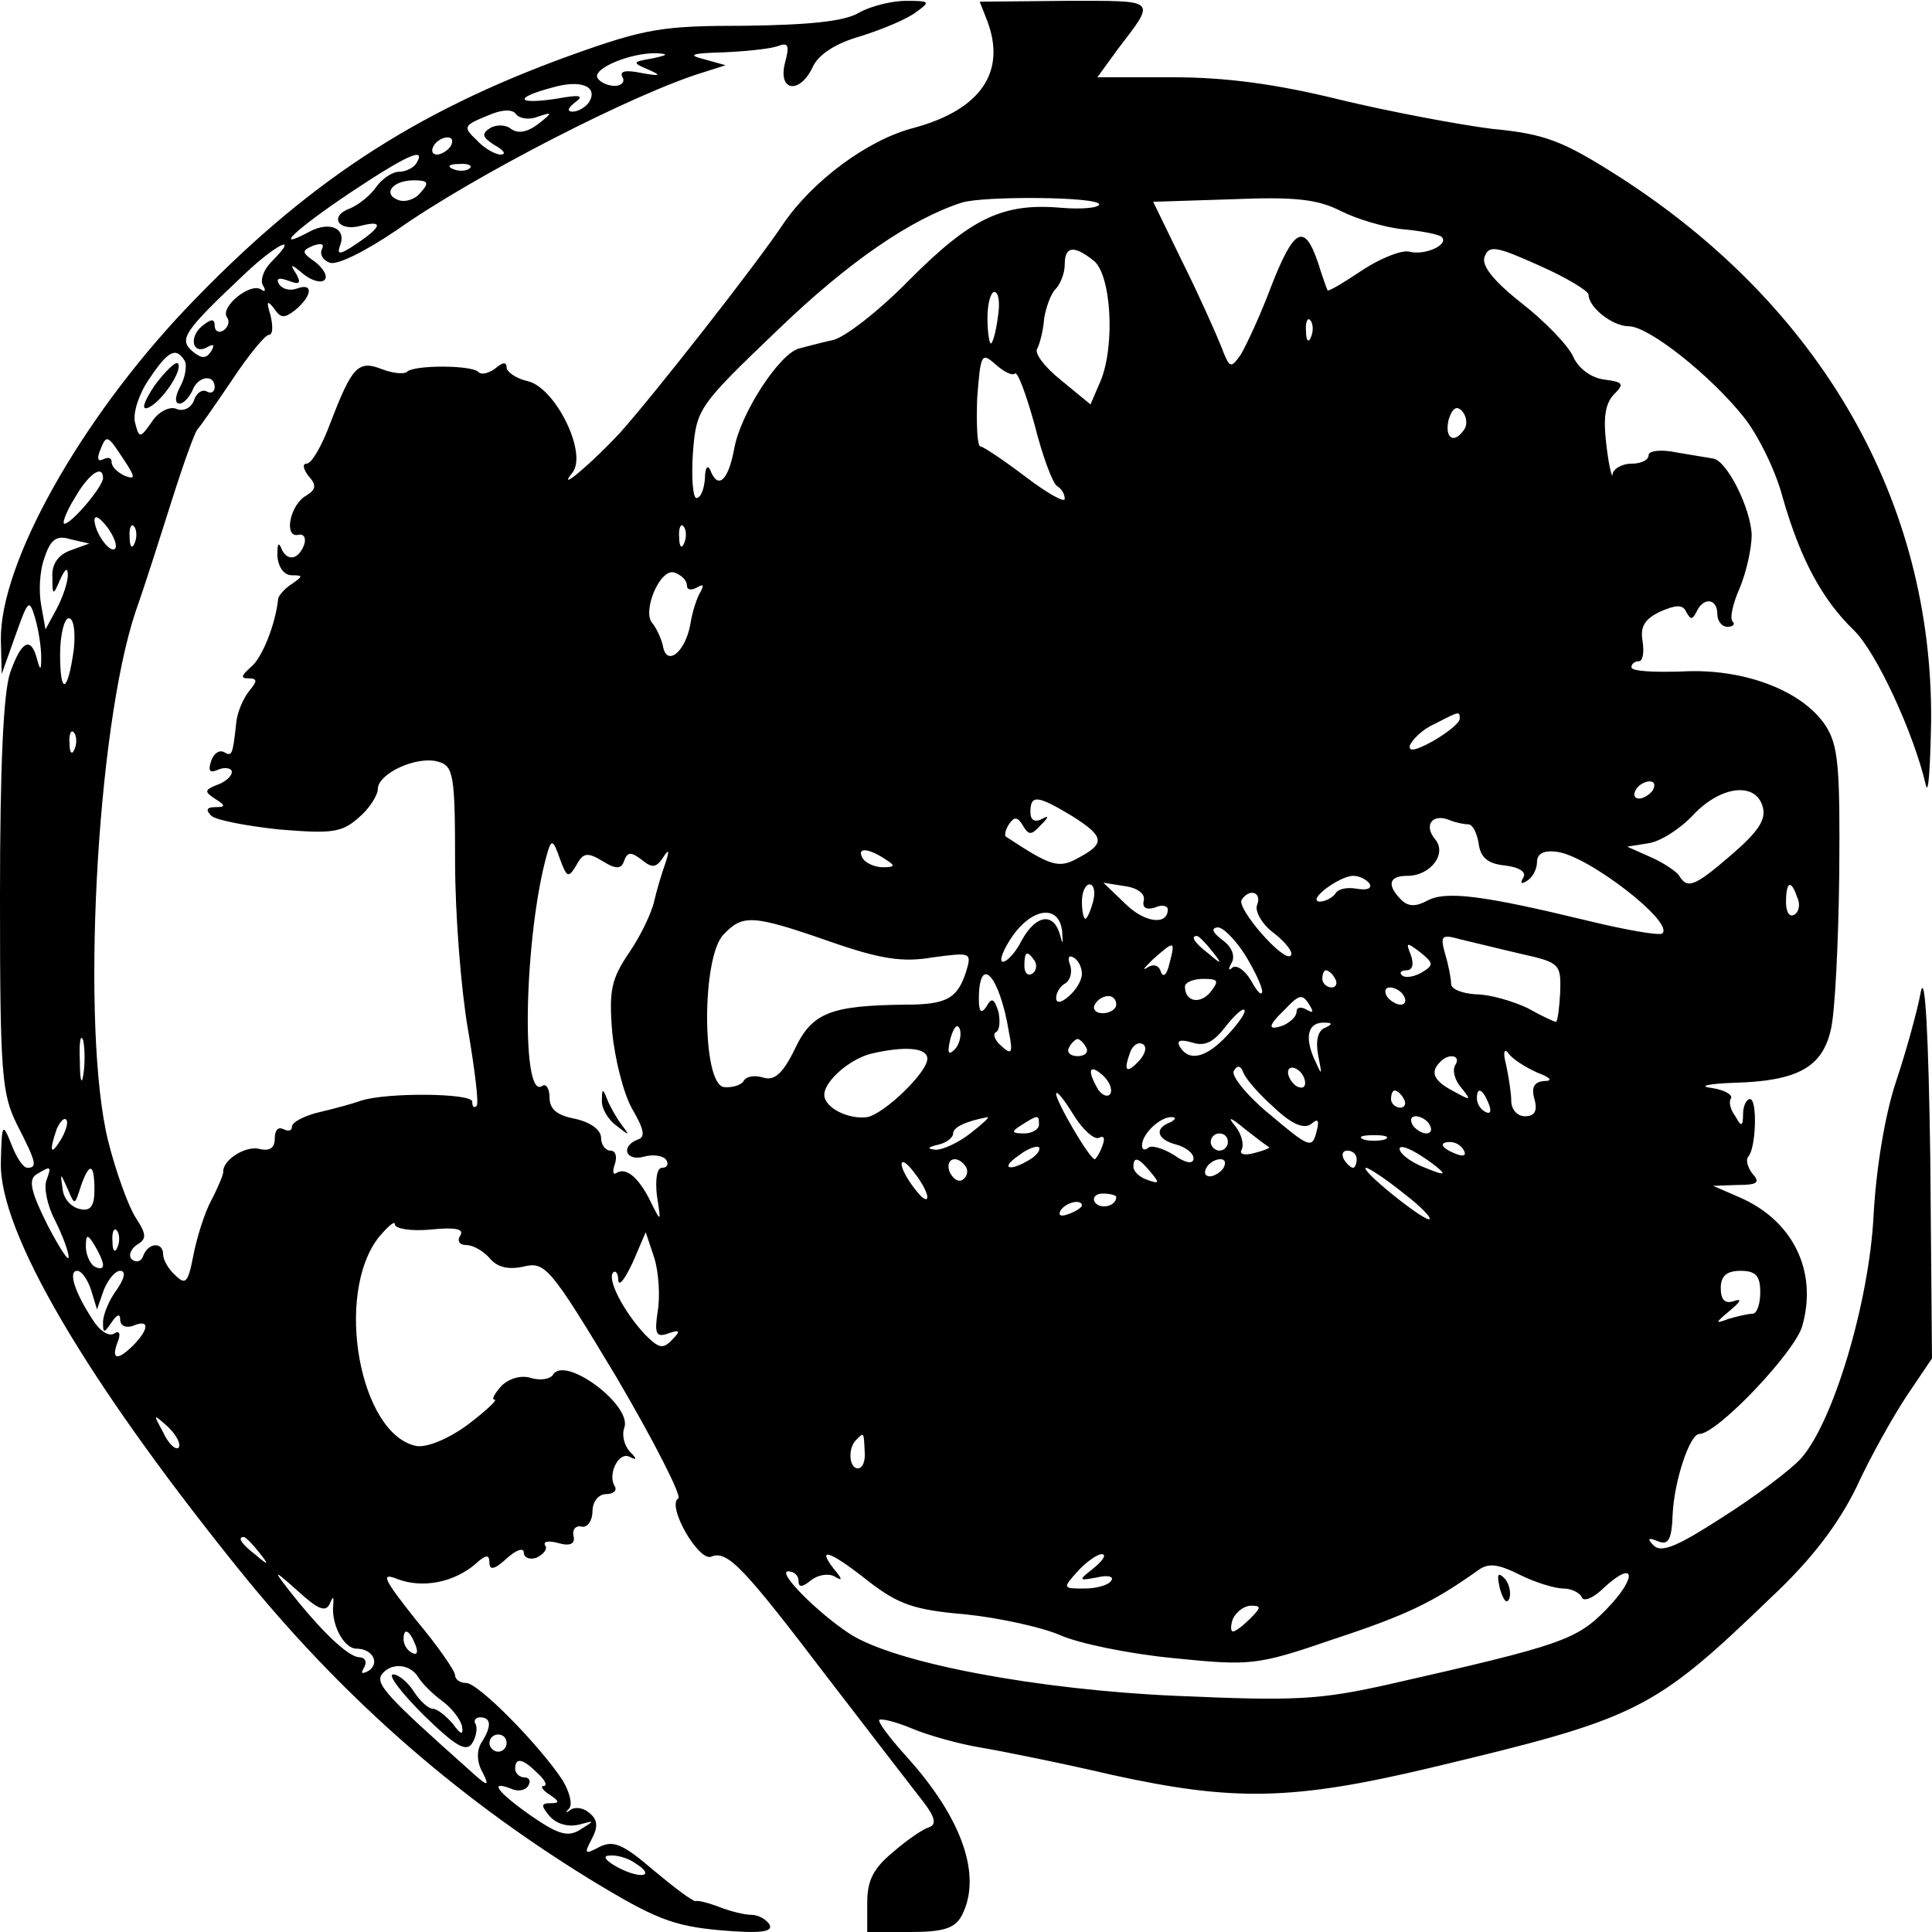 <?xml version="1.0" standalone="no"?>
<!DOCTYPE svg PUBLIC "-//W3C//DTD SVG 20010904//EN"
 "http://www.w3.org/TR/2001/REC-SVG-20010904/DTD/svg10.dtd">
<svg version="1.0" xmlns="http://www.w3.org/2000/svg"
 width="225pt" height="225pt" viewBox="0 0 225 225"
 preserveAspectRatio="xMidYMid meet">
<g transform="translate(0,225) scale(0.1,-0.1)"
fill="#000000" stroke="none">
<path d="M1000 2235 c-17 -10 -58 -14 -132 -15 -97 0 -116 -3 -205 -35 -182
-66 -308 -149 -447 -295 -123 -130 -216 -296 -215 -385 l1 -40 16 45 c15 42
16 43 23 20 4 -14 7 -34 7 -45 0 -16 -1 -17 -5 -2 -7 26 -18 21 -31 -16 -8
-22 -12 -109 -12 -261 0 -207 2 -230 20 -266 22 -43 24 -50 12 -50 -5 0 -13
12 -19 28 -10 25 -11 24 -12 -22 -2 -80 98 -251 275 -471 118 -147 251 -265
410 -363 77 -47 98 -55 153 -60 47 -4 62 -2 57 7 -4 6 -13 11 -21 11 -8 0 -24
4 -37 9 -13 5 -25 8 -28 7 -4 0 -25 16 -49 36 -36 31 -47 35 -63 27 -17 -9
-18 -8 -9 9 8 15 7 23 -3 31 -7 6 -17 7 -22 3 -5 -4 -6 -3 -1 2 4 5 0 20 -8
33 -27 41 -98 113 -112 113 -7 0 -13 4 -13 9 0 5 -20 34 -46 65 -38 48 -41 55
-21 47 29 -11 65 -4 90 17 13 12 17 12 17 2 0 -9 6 -8 20 5 11 10 20 13 20 7
0 -6 7 -9 15 -6 8 4 13 10 10 14 -3 5 4 6 15 3 14 -4 20 -1 18 8 -2 8 3 13 10
11 6 -1 12 7 12 18 0 11 7 20 16 20 8 0 13 4 10 9 -9 14 5 42 18 34 8 -4 8 -2
-1 7 -6 7 -9 19 -6 27 10 26 -69 85 -83 62 -3 -5 -14 -7 -25 -4 -11 4 -26 0
-35 -9 -8 -9 -12 -16 -8 -16 4 0 -10 -13 -31 -29 -23 -17 -48 -27 -60 -25 -66
13 -96 176 -44 243 11 13 19 20 19 15 0 -5 19 -8 41 -6 29 3 40 1 35 -7 -4 -6
-1 -11 7 -11 8 0 20 -7 27 -15 9 -11 22 -14 40 -10 25 6 31 -1 108 -129 44
-75 76 -138 72 -141 -14 -8 23 -73 38 -68 19 8 37 -11 136 -141 50 -65 100
-130 111 -144 14 -18 16 -27 7 -30 -7 -2 -26 -15 -42 -29 -23 -19 -30 -33 -30
-59 l0 -34 50 0 c38 0 52 4 60 19 24 46 1 113 -64 185 -20 22 -34 41 -32 43 2
2 19 -2 38 -10 19 -8 55 -18 79 -22 24 -4 94 -18 154 -32 141 -31 210 -30 370
8 243 58 260 66 398 199 47 44 78 85 99 128 16 35 43 83 59 107 l29 43 -2 234
c-2 142 -6 217 -11 193 -4 -22 -17 -69 -29 -105 -13 -39 -23 -101 -26 -155 -5
-101 -47 -242 -85 -284 -12 -13 -53 -44 -91 -68 -51 -33 -71 -42 -80 -33 -8 8
-7 10 5 5 12 -5 16 2 17 32 2 39 20 93 31 93 21 0 112 96 120 126 18 64 -11
123 -74 150 l-30 13 29 1 c23 0 26 3 17 13 -6 8 -8 16 -5 20 9 9 11 67 2 67
-4 0 -8 -8 -8 -17 0 -15 -2 -16 -9 -3 -6 8 -8 17 -5 21 2 4 -8 10 -23 12 -16
2 -3 5 27 6 73 2 102 18 112 61 5 19 9 101 10 182 1 125 -1 150 -16 173 -27
41 -96 67 -167 63 -32 -1 -59 0 -59 5 0 4 4 7 9 7 4 0 6 10 4 23 -3 17 2 26
21 35 19 8 26 8 30 -1 5 -9 7 -9 12 1 8 17 24 15 24 -3 0 -8 5 -15 12 -15 6 0
9 3 6 6 -4 3 0 21 8 39 8 19 14 47 14 62 -1 31 -29 87 -45 89 -5 1 -25 4 -42
7 -19 4 -33 2 -33 -3 0 -6 -9 -10 -20 -10 -11 0 -21 -6 -22 -12 0 -7 -4 7 -7
32 -4 32 -2 49 8 60 13 13 12 15 -11 18 -15 2 -30 13 -36 27 -6 13 -33 41 -60
62 -33 26 -47 44 -43 54 5 14 14 12 63 -10 32 -14 58 -30 58 -34 0 -15 28 -37
47 -37 23 0 95 -57 134 -106 16 -20 37 -62 45 -93 21 -73 46 -119 83 -155 26
-25 70 -120 84 -181 3 -11 5 23 6 75 2 256 -128 483 -363 634 -66 42 -86 50
-149 56 -39 5 -119 20 -177 34 -73 18 -132 26 -194 26 l-88 0 24 33 c45 59 47
56 -61 56 l-100 -1 9 -23 c22 -59 -8 -103 -86 -124 -54 -14 -118 -62 -152
-112 -32 -48 -149 -197 -189 -242 -33 -36 -77 -73 -56 -47 17 23 -20 98 -52
106 -14 3 -25 11 -25 16 0 7 -5 6 -13 -1 -8 -6 -17 -8 -20 -4 -9 8 -75 8 -83
0 -3 -3 -16 -2 -29 3 -28 11 -35 3 -60 -62 -10 -27 -22 -48 -28 -48 -5 0 -4
-6 2 -14 10 -11 9 -16 -2 -23 -19 -10 -27 -49 -10 -46 7 2 10 -4 7 -12 -7 -18
-21 -19 -27 -2 -3 6 -4 2 -4 -10 1 -14 8 -23 17 -23 13 0 13 -1 0 -10 -8 -5
-15 -13 -16 -17 -3 -30 -19 -70 -32 -80 -11 -10 -12 -13 -3 -13 11 0 11 -3 1
-15 -7 -9 -14 -25 -15 -38 -4 -37 -5 -38 -14 -33 -5 3 -12 -1 -15 -10 -4 -12
-2 -15 9 -10 8 3 15 1 15 -3 0 -5 -8 -12 -17 -15 -15 -6 -15 -8 -3 -16 13 -8
13 -10 1 -10 -10 0 -12 -3 -5 -10 5 -5 41 -12 79 -16 61 -5 73 -4 93 14 12 10
22 26 22 33 0 18 45 39 70 32 18 -5 20 -14 20 -117 0 -61 7 -149 15 -195 8
-47 13 -87 10 -89 -3 -3 -5 -1 -5 5 0 10 -100 11 -130 1 -8 -3 -30 -9 -47 -13
-18 -4 -33 -12 -33 -17 0 -5 -4 -6 -10 -3 -6 3 -10 -1 -10 -11 0 -11 -6 -15
-18 -12 -16 4 -43 -13 -42 -27 0 -3 -6 -18 -14 -33 -8 -15 -17 -44 -21 -65 -6
-31 -9 -34 -21 -22 -8 7 -14 18 -14 24 0 15 -17 14 -23 -1 -2 -7 -8 -9 -13 -5
-5 4 -2 12 5 17 12 7 12 12 -1 32 -8 12 -23 53 -32 89 -32 129 -14 480 32 617
11 31 30 91 43 132 13 41 26 77 29 80 3 3 21 29 40 57 19 29 39 53 43 53 5 0
5 10 2 23 -5 16 -4 18 4 8 8 -12 12 -12 25 -2 20 17 21 32 2 25 -8 -3 -17 -1
-21 5 -4 7 0 8 11 4 13 -5 15 -3 9 8 -8 12 -6 12 8 0 10 -8 21 -11 25 -7 4 4
-1 13 -11 21 -16 11 -16 13 -2 19 9 3 13 2 10 -4 -3 -6 1 -13 9 -16 9 -3 41
13 78 38 89 63 278 160 358 184 l25 8 -25 7 c-20 5 -15 7 22 8 25 1 54 4 63 7
13 5 15 2 9 -20 -8 -33 18 -36 33 -3 7 14 27 27 56 35 25 8 54 20 64 28 17 12
16 13 -12 13 -16 0 -41 -6 -55 -14z m-240 -53 c-24 -4 -24 -5 -5 -13 16 -7 14
-8 -8 -4 -19 4 -26 2 -22 -5 3 -5 -1 -10 -9 -10 -8 0 -17 4 -20 9 -7 11 39 30
69 29 14 -1 13 -2 -5 -6z m-74 -51 c-4 -6 -13 -11 -19 -11 -7 0 -6 4 3 11 11
8 5 9 -22 4 -47 -7 -50 1 -5 13 34 10 54 1 43 -17z m-60 -17 c18 6 18 5 0 -9
-12 -9 -23 -11 -31 -5 -6 5 -17 5 -24 1 -11 -7 -9 -11 5 -20 11 -6 14 -11 7
-11 -6 0 -19 7 -28 17 -16 15 -15 17 12 28 18 8 30 8 34 2 4 -5 15 -7 25 -3z
m-101 -34 c-3 -5 -11 -10 -16 -10 -6 0 -7 5 -4 10 3 6 11 10 16 10 6 0 7 -4 4
-10z m-40 -20 c-3 -5 -12 -10 -20 -10 -8 0 -20 -8 -27 -18 -7 -10 -21 -21 -31
-25 -24 -9 -13 -27 13 -20 27 7 25 -1 -5 -21 -19 -13 -23 -13 -19 -2 8 20 -12
29 -36 16 -43 -23 -17 2 47 45 66 44 90 55 78 35z m62 -6 c-3 -3 -12 -4 -19
-1 -8 3 -5 6 6 6 11 1 17 -2 13 -5z m-57 -28 c-6 -8 -18 -12 -26 -9 -19 7 -7
23 18 23 17 0 18 -3 8 -14z m790 -14 c0 -4 -20 -6 -44 -4 -68 6 -105 -12 -176
-83 -35 -36 -76 -68 -90 -71 -14 -3 -32 -8 -40 -10 -23 -7 -68 -76 -75 -117
-7 -37 -19 -48 -28 -24 -3 6 -6 2 -6 -10 -1 -13 -5 -23 -10 -23 -4 0 -6 24 -4
53 4 51 6 54 99 143 82 79 155 129 214 148 25 8 160 7 160 -2z m282 -8 c18 -9
51 -19 72 -21 22 -2 42 -6 45 -9 9 -9 -20 -22 -38 -17 -9 2 -34 -8 -55 -22
-21 -14 -39 -25 -40 -23 -1 2 -6 16 -11 32 -16 47 -28 40 -54 -26 -13 -35 -30
-71 -36 -81 -12 -17 -13 -16 -23 10 -6 15 -26 60 -45 98 l-34 70 93 3 c72 3
99 0 126 -14z m-1246 -59 c-9 -9 -13 -21 -10 -27 4 -6 3 -9 -2 -5 -13 8 -47
-20 -40 -32 4 -5 2 -12 -4 -16 -5 -3 -10 -1 -10 6 0 8 -4 8 -15 -1 -16 -14
-10 -34 7 -24 7 4 8 2 4 -5 -6 -9 -11 -9 -22 0 -16 14 -10 23 61 90 38 36 65
48 31 14z m957 2 c21 -15 26 -98 9 -140 l-12 -28 -34 28 c-19 15 -32 32 -28
37 3 6 7 21 8 35 2 13 8 29 13 34 6 6 11 19 11 29 0 21 10 23 33 5z m-111 -67
c-2 -16 -6 -30 -8 -30 -2 0 -4 14 -4 30 0 17 4 30 8 30 5 0 7 -13 4 -30z m365
-22 c-3 -8 -6 -5 -6 6 -1 11 2 17 5 13 3 -3 4 -12 1 -19z m-1312 -28 c3 -5 1
-19 -5 -30 -6 -11 -7 -20 -1 -20 5 0 11 7 15 15 6 17 26 20 26 4 0 -5 -4 -8
-9 -5 -5 3 -12 -1 -15 -10 -3 -9 -13 -14 -21 -10 -8 3 -21 -4 -28 -15 -14 -20
-15 -20 -20 0 -2 11 5 33 17 50 22 33 31 37 41 21z m967 -15 c3 3 13 -24 23
-60 9 -36 21 -68 26 -71 5 -3 9 -9 9 -15 0 -5 -21 7 -46 26 -25 19 -49 35 -52
35 -4 0 -5 25 -4 56 4 52 5 54 21 40 10 -9 20 -14 23 -11z m524 -64 c-12 -19
-24 -12 -19 10 4 13 9 17 15 11 6 -6 7 -15 4 -21z m-1562 -36 c14 -21 14 -24
1 -19 -8 4 -15 10 -15 16 0 5 -4 6 -10 3 -6 -3 -7 1 -4 9 8 21 9 20 28 -9z
m-24 -22 c-1 -11 -37 -53 -45 -53 -3 0 2 14 12 30 16 28 33 40 33 23z m14 -82
c-6 -6 -24 19 -24 34 1 6 7 1 15 -9 8 -11 12 -22 9 -25z m23 7 c-3 -8 -6 -5
-6 6 -1 11 2 17 5 13 3 -3 4 -12 1 -19z m640 0 c-3 -8 -6 -5 -6 6 -1 11 2 17
5 13 3 -3 4 -12 1 -19z m-715 -9 c-14 -5 -22 -16 -21 -31 0 -22 1 -22 9 -3 6
13 9 15 9 5 0 -8 -6 -26 -13 -39 l-13 -24 -5 28 c-3 16 -2 40 4 56 7 21 14 26
30 21 l22 -5 -22 -8z m718 -41 c0 -5 5 -6 12 -2 7 4 8 3 4 -5 -4 -6 -10 -24
-12 -38 -6 -33 -28 -50 -32 -25 -2 9 -8 21 -12 26 -13 13 9 66 26 59 8 -3 14
-9 14 -15z m-714 -74 c-7 -51 -16 -55 -16 -6 0 23 5 42 10 42 6 0 8 -16 6 -36z
m1614 -81 c0 -5 -14 -16 -31 -26 -20 -11 -29 -13 -27 -5 3 7 15 19 29 25 29
15 29 15 29 6z m-1613 -35 c-3 -8 -6 -5 -6 6 -1 11 2 17 5 13 3 -3 4 -12 1
-19z m1838 -48 c-3 -5 -11 -10 -16 -10 -6 0 -7 5 -4 10 3 6 11 10 16 10 6 0 7
-4 4 -10z m128 -20 c4 -15 -6 -29 -36 -55 -44 -38 -52 -41 -62 -24 -4 5 -19
15 -33 21 l-27 12 25 4 c14 2 37 17 52 33 32 34 73 39 81 9z m-805 -10 c38
-24 40 -32 8 -49 -23 -13 -32 -10 -85 25 -1 2 0 8 4 14 6 9 10 9 16 -1 7 -12
10 -12 21 0 10 10 10 12 1 7 -8 -4 -13 -1 -13 8 0 21 8 20 48 -4z m462 -10 c5
0 10 -10 12 -22 2 -17 11 -24 31 -26 17 -2 25 -8 21 -14 -4 -7 -2 -8 4 -4 7 4
12 14 12 22 0 10 8 14 23 12 36 -4 137 -82 123 -95 -3 -3 -43 4 -88 15 -120
29 -164 35 -186 23 -13 -7 -22 -7 -30 1 -17 17 -15 28 7 28 27 0 47 26 32 43
-13 16 -3 30 17 22 7 -3 17 -5 22 -5z m-1039 -48 c8 15 13 16 31 5 16 -10 22
-9 25 1 4 10 8 10 20 1 12 -10 17 -10 25 2 7 11 8 9 3 -6 -4 -11 -10 -31 -13
-44 -3 -14 -16 -41 -29 -60 -21 -31 -24 -44 -20 -93 3 -31 13 -71 23 -89 14
-24 16 -33 7 -36 -21 -8 -14 -26 7 -20 11 3 23 1 26 -4 3 -5 1 -9 -5 -9 -6 0
-8 -14 -6 -32 5 -32 5 -32 -7 -8 -14 29 -29 41 -40 34 -4 -3 -5 2 -2 10 3 9 1
16 -5 16 -6 0 -11 7 -11 15 0 9 -12 18 -30 22 -21 4 -30 11 -30 25 0 10 -4 17
-9 13 -25 -15 -20 178 6 270 5 18 7 18 15 -5 8 -22 10 -23 19 -8z m359 8 c13
-8 13 -10 -2 -10 -9 0 -20 5 -23 10 -8 13 5 13 25 0z m565 -29 c3 -6 -3 -8
-15 -6 -11 2 -22 0 -25 -6 -4 -5 -12 -9 -18 -9 -16 1 23 30 39 30 7 0 15 -4
19 -9z m-322 -21 c-3 -11 -7 -20 -9 -20 -2 0 -4 9 -4 20 0 11 4 20 9 20 5 0 7
-9 4 -20z m59 1 c-2 -8 3 -11 13 -8 8 4 15 2 15 -2 0 -19 -27 -16 -50 7 l-25
24 25 -4 c15 -2 24 -9 22 -17z m761 4 c4 -8 2 -17 -3 -20 -6 -4 -10 3 -10 14
0 25 6 27 13 6z m-629 -9 c-3 -7 6 -23 20 -33 14 -11 23 -23 19 -26 -8 -8 -63
55 -57 65 9 14 24 9 18 -6z m-227 -31 c1 -16 1 -16 -3 -2 -8 25 -28 21 -44 -8
-7 -14 -17 -25 -22 -25 -5 0 0 14 12 31 24 33 54 35 57 4z m-272 -11 c60 -21
86 -25 121 -19 45 6 46 6 39 -17 -10 -31 -23 -38 -70 -38 -87 -1 -109 -9 -129
-51 -14 -29 -24 -38 -37 -34 -9 3 -20 2 -23 -4 -3 -5 -14 -8 -23 -7 -26 4 -26
153 0 178 22 23 33 23 122 -8z m485 -16 c11 -18 20 -37 20 -43 -1 -5 -6 0 -13
13 -7 12 -17 19 -22 15 -4 -4 -5 -2 -1 5 5 8 1 19 -10 27 -12 9 -14 14 -6 15
7 0 21 -15 32 -32z m-39 5 c13 -16 12 -17 -3 -4 -17 13 -22 21 -14 21 2 0 10
-8 17 -17z m361 -4 c45 -10 46 -12 45 -45 -1 -18 -3 -34 -5 -34 -2 0 -17 7
-33 16 -17 8 -44 16 -60 16 -16 1 -29 6 -29 12 0 6 -3 22 -7 35 -6 22 -4 23
18 17 13 -3 45 -11 71 -17z m-410 -11 c-3 -13 -7 -17 -10 -10 -2 8 -9 10 -16
5 -7 -4 -3 0 7 10 25 22 26 22 19 -5z m293 -11 c-9 -5 -19 -6 -22 -3 -4 3 -1
6 5 6 7 0 9 7 5 18 -6 15 -5 15 11 3 16 -13 16 -15 1 -24z m-450 14 c3 -5 2
-12 -3 -15 -5 -3 -9 1 -9 9 0 17 3 19 12 6z m55 -15 c0 -8 -7 -19 -15 -26 -9
-8 -15 -9 -15 -2 0 6 5 14 11 17 6 4 8 14 5 22 -3 8 -1 11 4 8 6 -3 10 -12 10
-19z m-85 -68 c5 -25 3 -27 -9 -16 -8 7 -10 14 -6 16 4 2 5 12 3 23 -5 16 -8
18 -14 7 -6 -9 -9 -7 -9 8 0 54 24 29 35 -38z m380 62 c3 -5 1 -10 -4 -10 -6
0 -11 5 -11 10 0 6 2 10 4 10 3 0 8 -4 11 -10z m-145 -15 c-12 -15 -30 -12
-30 6 0 5 10 9 21 9 18 0 19 -2 9 -15z m225 -5 c3 -5 2 -10 -4 -10 -5 0 -13 5
-16 10 -3 6 -2 10 4 10 5 0 13 -4 16 -10z m-335 -10 c0 -5 -7 -10 -16 -10 -8
0 -12 5 -9 10 3 6 10 10 16 10 5 0 9 -4 9 -10z m226 -2 c4 -7 3 -8 -4 -4 -7 4
-12 3 -12 -2 0 -6 -7 -12 -15 -16 -19 -7 -19 -1 1 18 18 19 21 19 30 4z m-96
-33 c-25 -27 -45 -32 -56 -14 -4 7 0 9 14 5 15 -5 25 0 39 18 10 13 20 22 22
20 3 -2 -6 -15 -19 -29z m-318 -17 c-8 -8 -9 -4 -5 13 4 13 8 18 11 10 2 -7
-1 -18 -6 -23z m431 25 c-8 -3 -11 -15 -8 -31 5 -26 5 -26 -5 -4 -11 26 -6 42
13 41 9 0 9 -2 0 -6z m-1446 -55 c-2 -13 -4 -5 -4 17 -1 22 1 32 4 23 2 -10 2
-28 0 -40z m1168 32 c3 -5 -1 -10 -10 -10 -9 0 -13 5 -10 10 3 6 8 10 10 10 2
0 7 -4 10 -10z m62 -15 c-15 -16 -19 -13 -11 9 3 9 10 13 15 10 5 -3 3 -11 -4
-19z m-247 2 c0 -16 -50 -64 -70 -68 -22 -3 -50 11 -50 26 0 16 30 42 55 48
39 9 65 7 65 -6z m710 -16 c16 -6 19 -10 8 -10 -11 -1 -15 -7 -11 -21 4 -14 0
-20 -11 -20 -9 0 -16 8 -16 18 0 9 -3 28 -6 42 -4 15 -2 20 3 13 5 -7 20 -16
33 -22z m-95 9 c-4 -6 -1 -18 7 -27 12 -15 11 -15 -9 -4 -23 12 -28 22 -16 34
10 11 25 8 18 -3z m-402 -34 c-3 -4 -9 -2 -14 5 -13 22 -11 31 5 17 8 -7 12
-17 9 -22z m191 -16 c21 -20 35 -25 43 -19 8 7 10 5 6 -10 -5 -19 -9 -17 -54
21 -27 22 -46 46 -42 51 4 7 8 6 11 -2 3 -8 19 -26 36 -41z m36 29 c0 -6 -4
-7 -10 -4 -5 3 -10 11 -10 16 0 6 5 7 10 4 6 -3 10 -11 10 -16z m-240 -64 c6
3 7 -1 4 -9 -3 -9 -8 -16 -9 -16 -6 0 -45 67 -45 76 0 5 9 -6 20 -24 11 -18
25 -30 30 -27z m355 45 c3 -5 1 -10 -4 -10 -6 0 -11 5 -11 10 0 6 2 10 4 10 3
0 8 -4 11 -10z m99 -6 c3 -8 2 -12 -4 -9 -6 3 -10 10 -10 16 0 14 7 11 14 -7z
m-1663 -41 c-12 -20 -14 -14 -5 12 4 9 9 14 11 11 3 -2 0 -13 -6 -23z m1059 7
c-14 -11 -32 -19 -40 -19 -11 1 -10 3 3 6 9 2 17 8 17 13 0 7 14 14 40 19 3 0
-6 -8 -20 -19z m80 10 c0 -5 -8 -10 -17 -10 -15 0 -16 2 -3 10 19 12 20 12 20
0z m153 3 c-19 -7 -16 -20 7 -26 11 -3 20 -10 20 -16 0 -7 -9 -6 -23 4 -13 8
-27 12 -30 8 -4 -3 -7 -2 -7 3 0 14 22 34 35 33 5 0 4 -3 -2 -6z m115 -29 c1
-1 -6 -4 -18 -7 -11 -3 -17 -1 -14 4 3 6 0 18 -7 27 -10 12 -7 12 11 -3 14
-11 26 -20 28 -21z m187 26 c3 -5 2 -10 -4 -10 -5 0 -13 5 -16 10 -3 6 -2 10
4 10 5 0 13 -4 16 -10z m-235 -20 c0 -5 -4 -10 -10 -10 -5 0 -10 5 -10 10 0 6
5 10 10 10 6 0 10 -4 10 -10z m183 3 c-7 -2 -19 -2 -25 0 -7 3 -2 5 12 5 14 0
19 -2 13 -5z m-413 -23 c-24 -15 -36 -11 -14 4 10 8 21 12 24 10 2 -3 -2 -9
-10 -14z m480 -16 c0 -2 -11 2 -25 8 -14 6 -25 15 -25 20 0 5 11 1 25 -8 14
-9 25 -18 25 -20z m25 26 c3 -6 -1 -7 -9 -4 -18 7 -21 14 -7 14 6 0 13 -4 16
-10z m-125 -10 c0 -5 -2 -10 -4 -10 -3 0 -8 5 -11 10 -3 6 -1 10 4 10 6 0 11
-4 11 -10z m-500 -44 c0 -6 -7 -1 -15 10 -8 10 -15 23 -15 28 0 6 7 1 15 -10
8 -10 15 -23 15 -28z m45 35 c3 -5 1 -12 -4 -15 -5 -3 -11 1 -15 9 -6 16 9 21
19 6z m215 -6 c11 -13 10 -14 -4 -9 -9 3 -16 10 -16 15 0 13 6 11 20 -6z m85
5 c-3 -5 -11 -10 -16 -10 -6 0 -7 5 -4 10 3 6 11 10 16 10 6 0 7 -4 4 -10z
m-1371 -15 c-3 -8 1 -29 10 -46 9 -18 16 -37 16 -43 0 -6 -11 11 -25 38 -19
38 -22 52 -13 58 18 11 18 10 12 -7z m56 -11 c0 -19 -5 -25 -17 -22 -10 2 -19
12 -20 23 -3 20 -3 20 6 0 8 -19 8 -19 15 3 10 29 16 28 16 -4z m1525 -4 c21
-16 34 -30 29 -30 -10 1 -82 59 -73 60 3 0 23 -13 44 -30z m-335 -4 c0 -11
-19 -15 -25 -6 -3 5 1 10 9 10 9 0 16 -2 16 -4z m-40 -10 c0 -2 -7 -7 -16 -10
-8 -3 -12 -2 -9 4 6 10 25 14 25 6z m-1123 -48 c-3 -8 -6 -5 -6 6 -1 11 2 17
5 13 3 -3 4 -12 1 -19z m-17 -21 c0 -5 -4 -5 -10 -2 -5 3 -10 14 -10 23 0 15
2 15 10 2 5 -8 10 -19 10 -23z m646 -54 c-4 -26 -2 -31 12 -26 14 5 15 3 5 -7
-11 -12 -16 -10 -32 6 -25 27 -44 64 -37 72 3 3 6 -1 6 -9 1 -8 8 2 17 21 l15
35 10 -30 c5 -16 7 -44 4 -62z m-660 25 l7 -23 8 23 c5 12 13 22 19 22 7 0 5
-9 -4 -22 -9 -12 -16 -29 -16 -38 0 -13 1 -13 10 0 6 9 10 11 10 3 0 -7 7 -10
15 -7 19 8 19 -3 1 -22 -19 -19 -27 -18 -19 3 4 10 2 14 -4 10 -6 -4 -17 3
-25 16 -21 32 -29 57 -18 57 5 0 12 -10 16 -22z m1944 -3 c0 -14 -4 -25 -9
-25 -5 0 -18 -3 -28 -6 -16 -6 -16 -5 2 10 12 10 14 14 5 11 -11 -4 -16 1 -16
15 0 14 7 20 23 20 18 0 23 -6 23 -25z m-1842 -181 c-4 -3 -12 5 -18 18 -12
22 -12 22 6 6 10 -10 15 -20 12 -24z m799 -4 c1 -11 -2 -20 -8 -20 -10 0 -12
23 -2 33 9 9 9 10 10 -13z m-706 -117 c13 -16 12 -17 -3 -4 -17 13 -22 21 -14
21 2 0 10 -8 17 -17z m711 -35 c34 -26 52 -33 112 -38 39 -4 89 -15 110 -24
22 -10 81 -22 132 -27 90 -9 97 -9 187 22 85 28 116 43 168 80 12 9 23 8 49
-5 18 -9 41 -16 51 -16 9 0 19 -5 21 -10 2 -6 14 -1 26 11 37 34 39 12 3 -25
-35 -36 -53 -42 -251 -87 -84 -19 -112 -20 -250 -14 -161 7 -327 38 -380 72
-37 24 -86 73 -72 73 7 0 12 -5 12 -11 0 -8 4 -8 15 1 8 6 20 8 27 4 10 -6 9
-3 -1 9 -21 27 -3 20 41 -15z m262 16 c-19 -15 -18 -15 4 -11 12 3 20 1 16 -4
-3 -5 -17 -9 -31 -9 -25 0 -26 0 -8 20 10 11 23 20 28 20 6 0 2 -7 -9 -16z
m-890 -42 c4 10 5 9 4 -2 -2 -23 13 -50 27 -50 19 0 28 -17 14 -26 -8 -4 -9
-3 -5 4 4 7 1 12 -6 12 -13 1 -44 30 -83 80 -17 22 -16 22 12 -3 23 -21 32
-25 37 -15z m1072 -17 c-8 -8 -17 -15 -20 -15 -3 0 -3 7 0 15 4 8 13 15 21 15
12 0 12 -2 -1 -15z m-972 -31 c3 -8 2 -12 -4 -9 -6 3 -10 10 -10 16 0 14 7 11
14 -7z m3 -37 c4 -7 17 -20 28 -28 11 -8 21 -21 23 -29 2 -11 -1 -11 -11 3 -8
9 -18 17 -23 17 -5 0 -15 9 -22 20 -7 11 -18 20 -24 20 -7 0 9 -21 35 -47 38
-37 50 -44 57 -33 5 8 6 18 4 22 -3 4 0 8 5 8 13 0 14 -10 2 -29 -6 -9 -6 -23
1 -35 9 -18 6 -17 -18 5 -91 81 -106 97 -100 108 10 15 33 14 43 -2z m103 -77
c0 -5 -4 -10 -10 -10 -5 0 -10 5 -10 10 0 6 5 10 10 10 6 0 10 -4 10 -10z m36
-35 c9 -8 12 -15 7 -15 -4 0 -1 -5 7 -10 12 -8 12 -10 1 -10 -11 0 -11 -3 -1
-15 8 -9 21 -13 34 -10 19 5 19 5 3 -5 -15 -10 -26 -7 -58 15 -40 28 -50 42
-24 32 8 -4 17 -2 20 3 4 6 1 10 -4 10 -6 0 -11 5 -11 10 0 14 9 12 26 -5z
m114 -105 c24 -15 7 -19 -20 -5 -15 8 -19 14 -10 14 8 1 22 -3 30 -9z"/>
<path d="M180 1801 c-12 -18 -16 -29 -8 -26 16 6 42 45 35 52 -3 2 -15 -10
-27 -26z"/>
<path d="M701 969 c-1 -9 7 -23 17 -30 15 -12 16 -12 6 1 -6 8 -14 22 -17 30
-5 13 -6 12 -6 -1z"/>
<path d="M1747 399 c4 -13 8 -18 11 -10 2 7 -1 18 -6 23 -8 8 -9 4 -5 -13z"/>
</g>
</svg>
